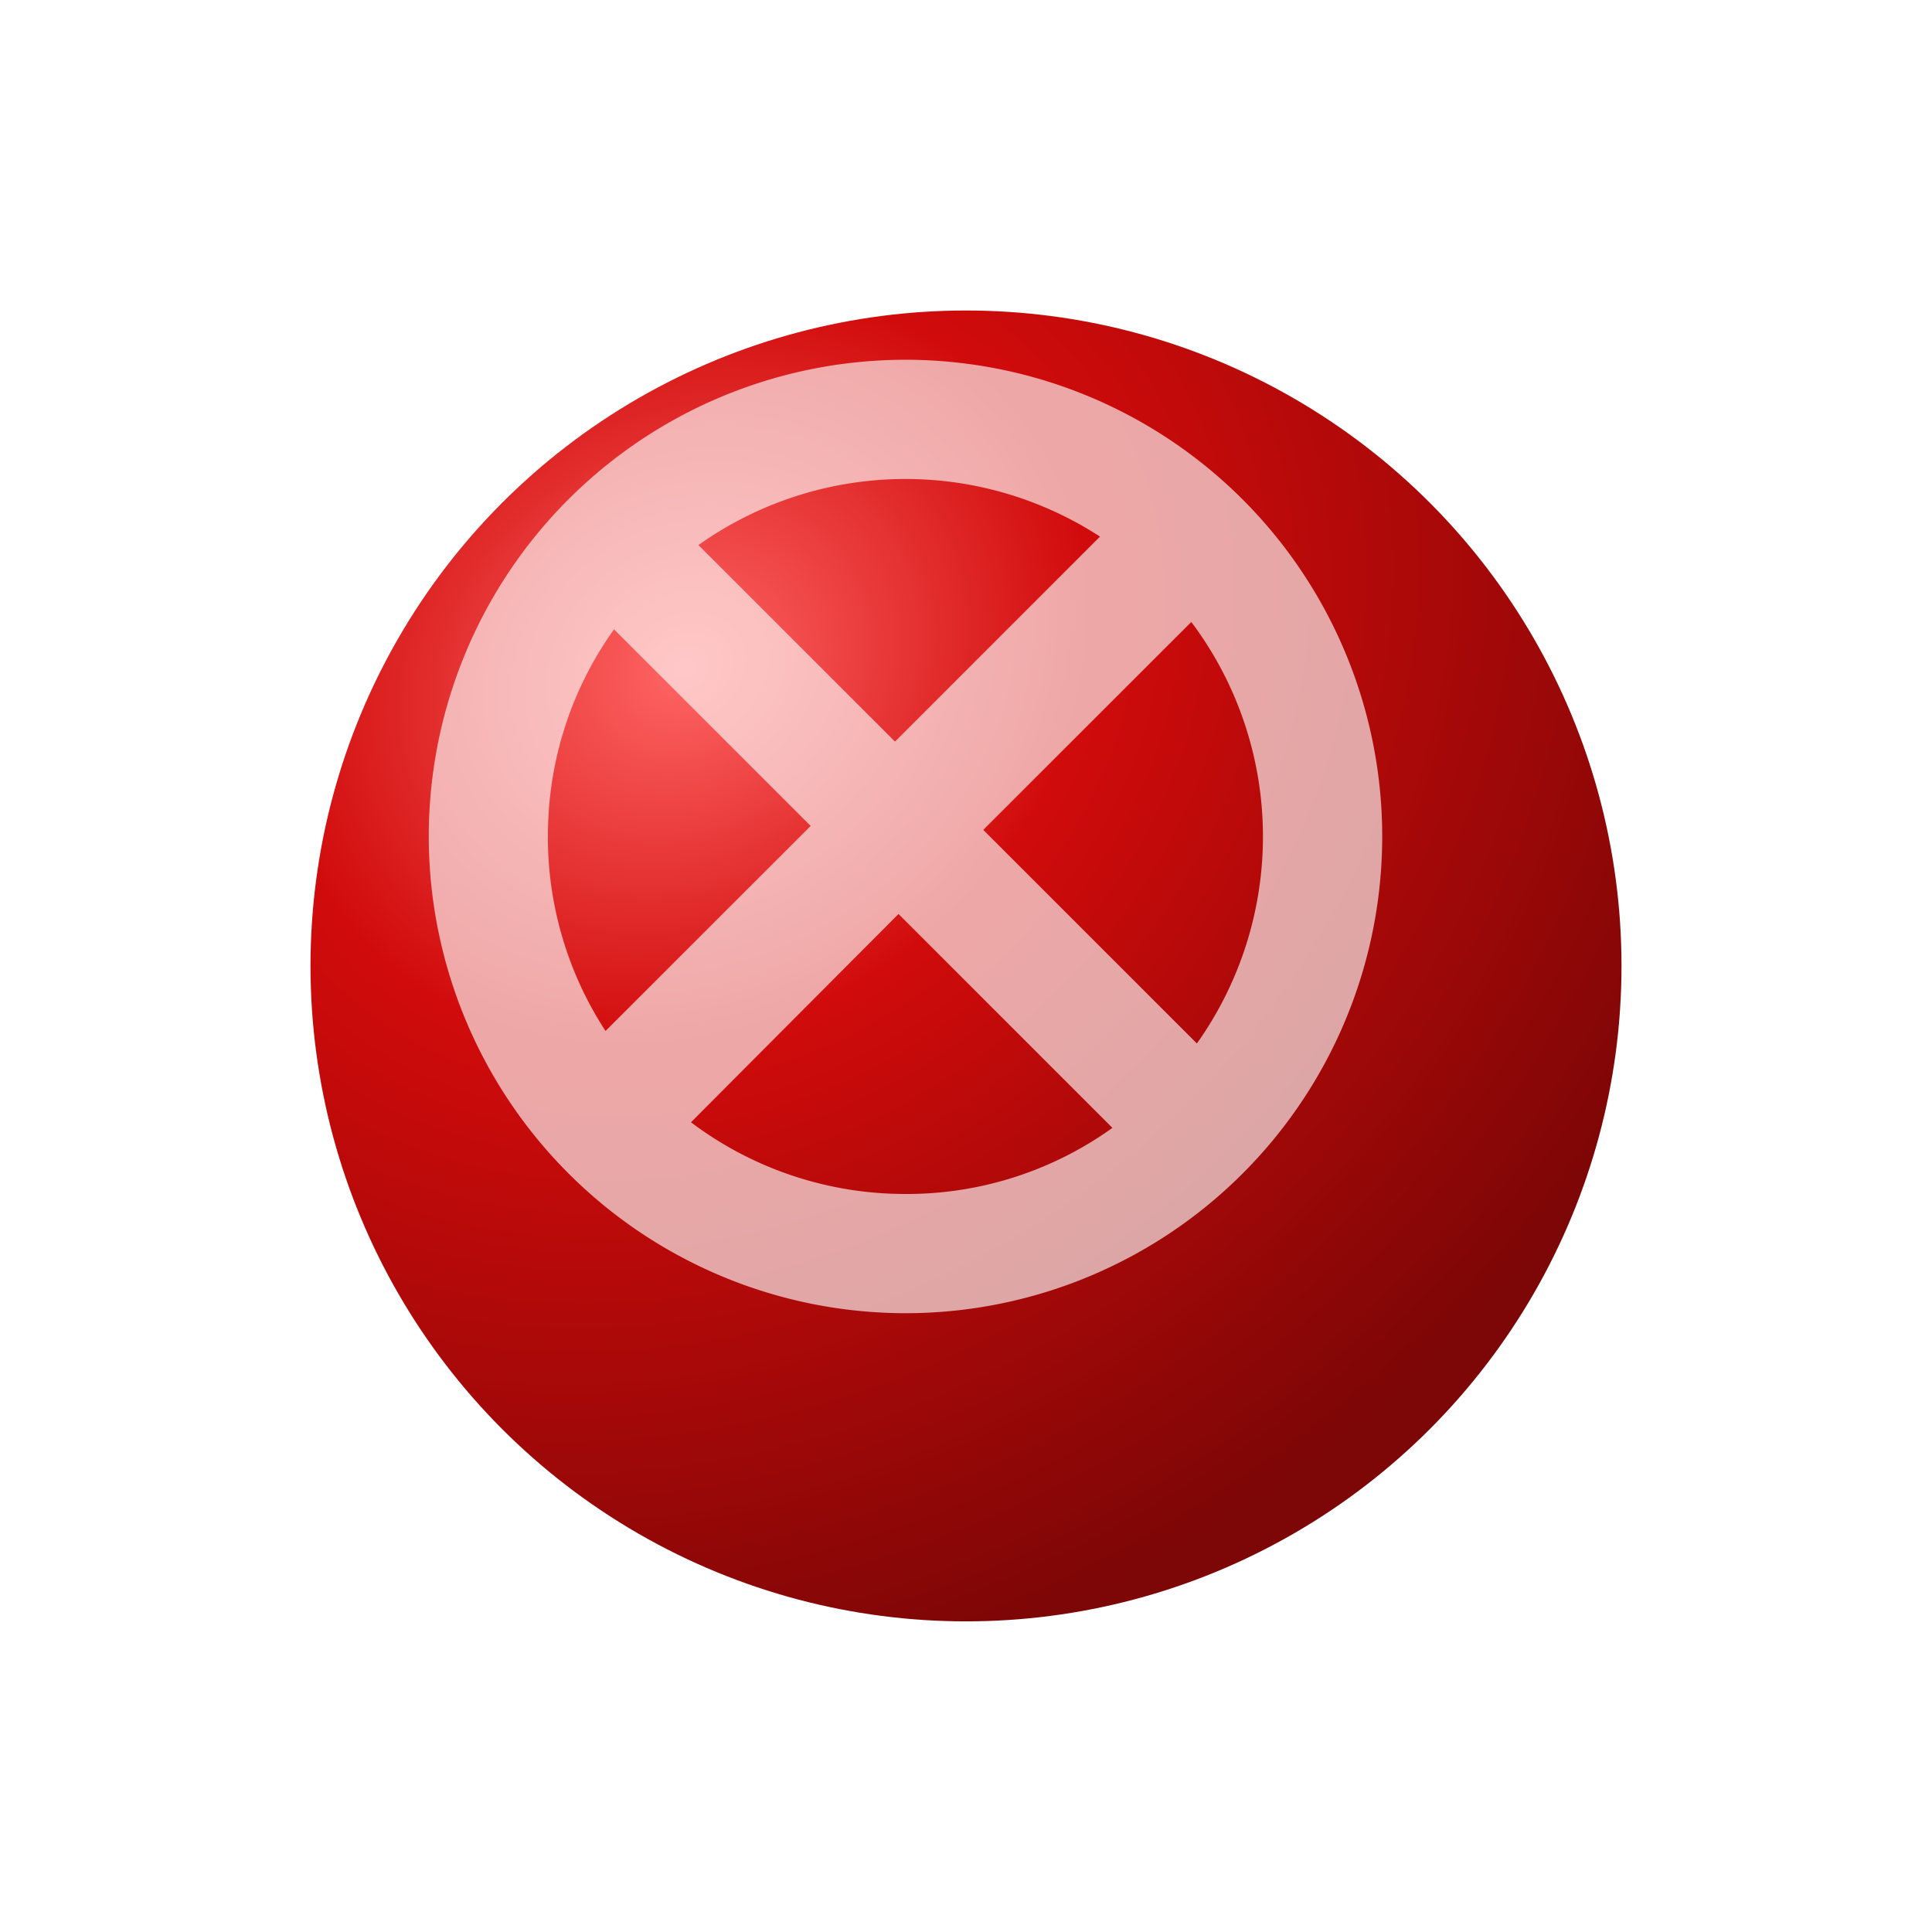 <svg xmlns="http://www.w3.org/2000/svg" xmlns:xlink="http://www.w3.org/1999/xlink" width="28" height="27.999" viewBox="0 0 28 27.999">
  <defs>
    <radialGradient id="radial-gradient" cx="0.288" cy="0.275" r="0.762" gradientTransform="matrix(-0.551, -0.835, 1.011, -0.667, 0.168, 0.699)" gradientUnits="objectBoundingBox">
      <stop offset="0" stop-color="#ff6565"/>
      <stop offset="0.356" stop-color="#d10b0b"/>
      <stop offset="1" stop-color="#7d0606"/>
    </radialGradient>
    <filter id="Ellipse_604" x="0" y="0" width="28" height="27.999" filterUnits="userSpaceOnUse">
      <feOffset dx="1" dy="2" input="SourceAlpha"/>
      <feGaussianBlur stdDeviation="1.5" result="blur"/>
      <feFlood flood-opacity="0.388"/>
      <feComposite operator="in" in2="blur"/>
      <feComposite in="SourceGraphic"/>
    </filter>
  </defs>
  <g id="motor_blokaj" transform="translate(-37.5 -115.5)">
    <g transform="matrix(1, 0, 0, 1, 37.5, 115.5)" filter="url(#Ellipse_604)">
      <ellipse id="Ellipse_604-2" data-name="Ellipse 604" cx="9.5" cy="9.499" rx="9.5" ry="9.499" transform="translate(3.5 2.5)" fill="url(#radial-gradient)"/>
    </g>
    <path id="Union_44" data-name="Union 44" d="M0,6.909a6.909,6.909,0,1,1,6.908,6.909A6.915,6.915,0,0,1,0,6.909ZM6.908,12.09a5.11,5.11,0,0,0,3-.958l-3.1-3.1L3.8,11.051A5.155,5.155,0,0,0,6.908,12.09Zm4.224-2.181A5.175,5.175,0,0,0,11.051,3.8L8.036,6.813Zm-9.406-3a5.152,5.152,0,0,0,.836,2.819L5.535,6.756,2.685,3.907A5.133,5.133,0,0,0,1.727,6.909ZM3.908,2.685,6.757,5.534,9.728,2.563a5.177,5.177,0,0,0-5.82.123Z" transform="translate(43.714 120.714)" fill="#fff" opacity="0.637"/>
  </g>
</svg>
